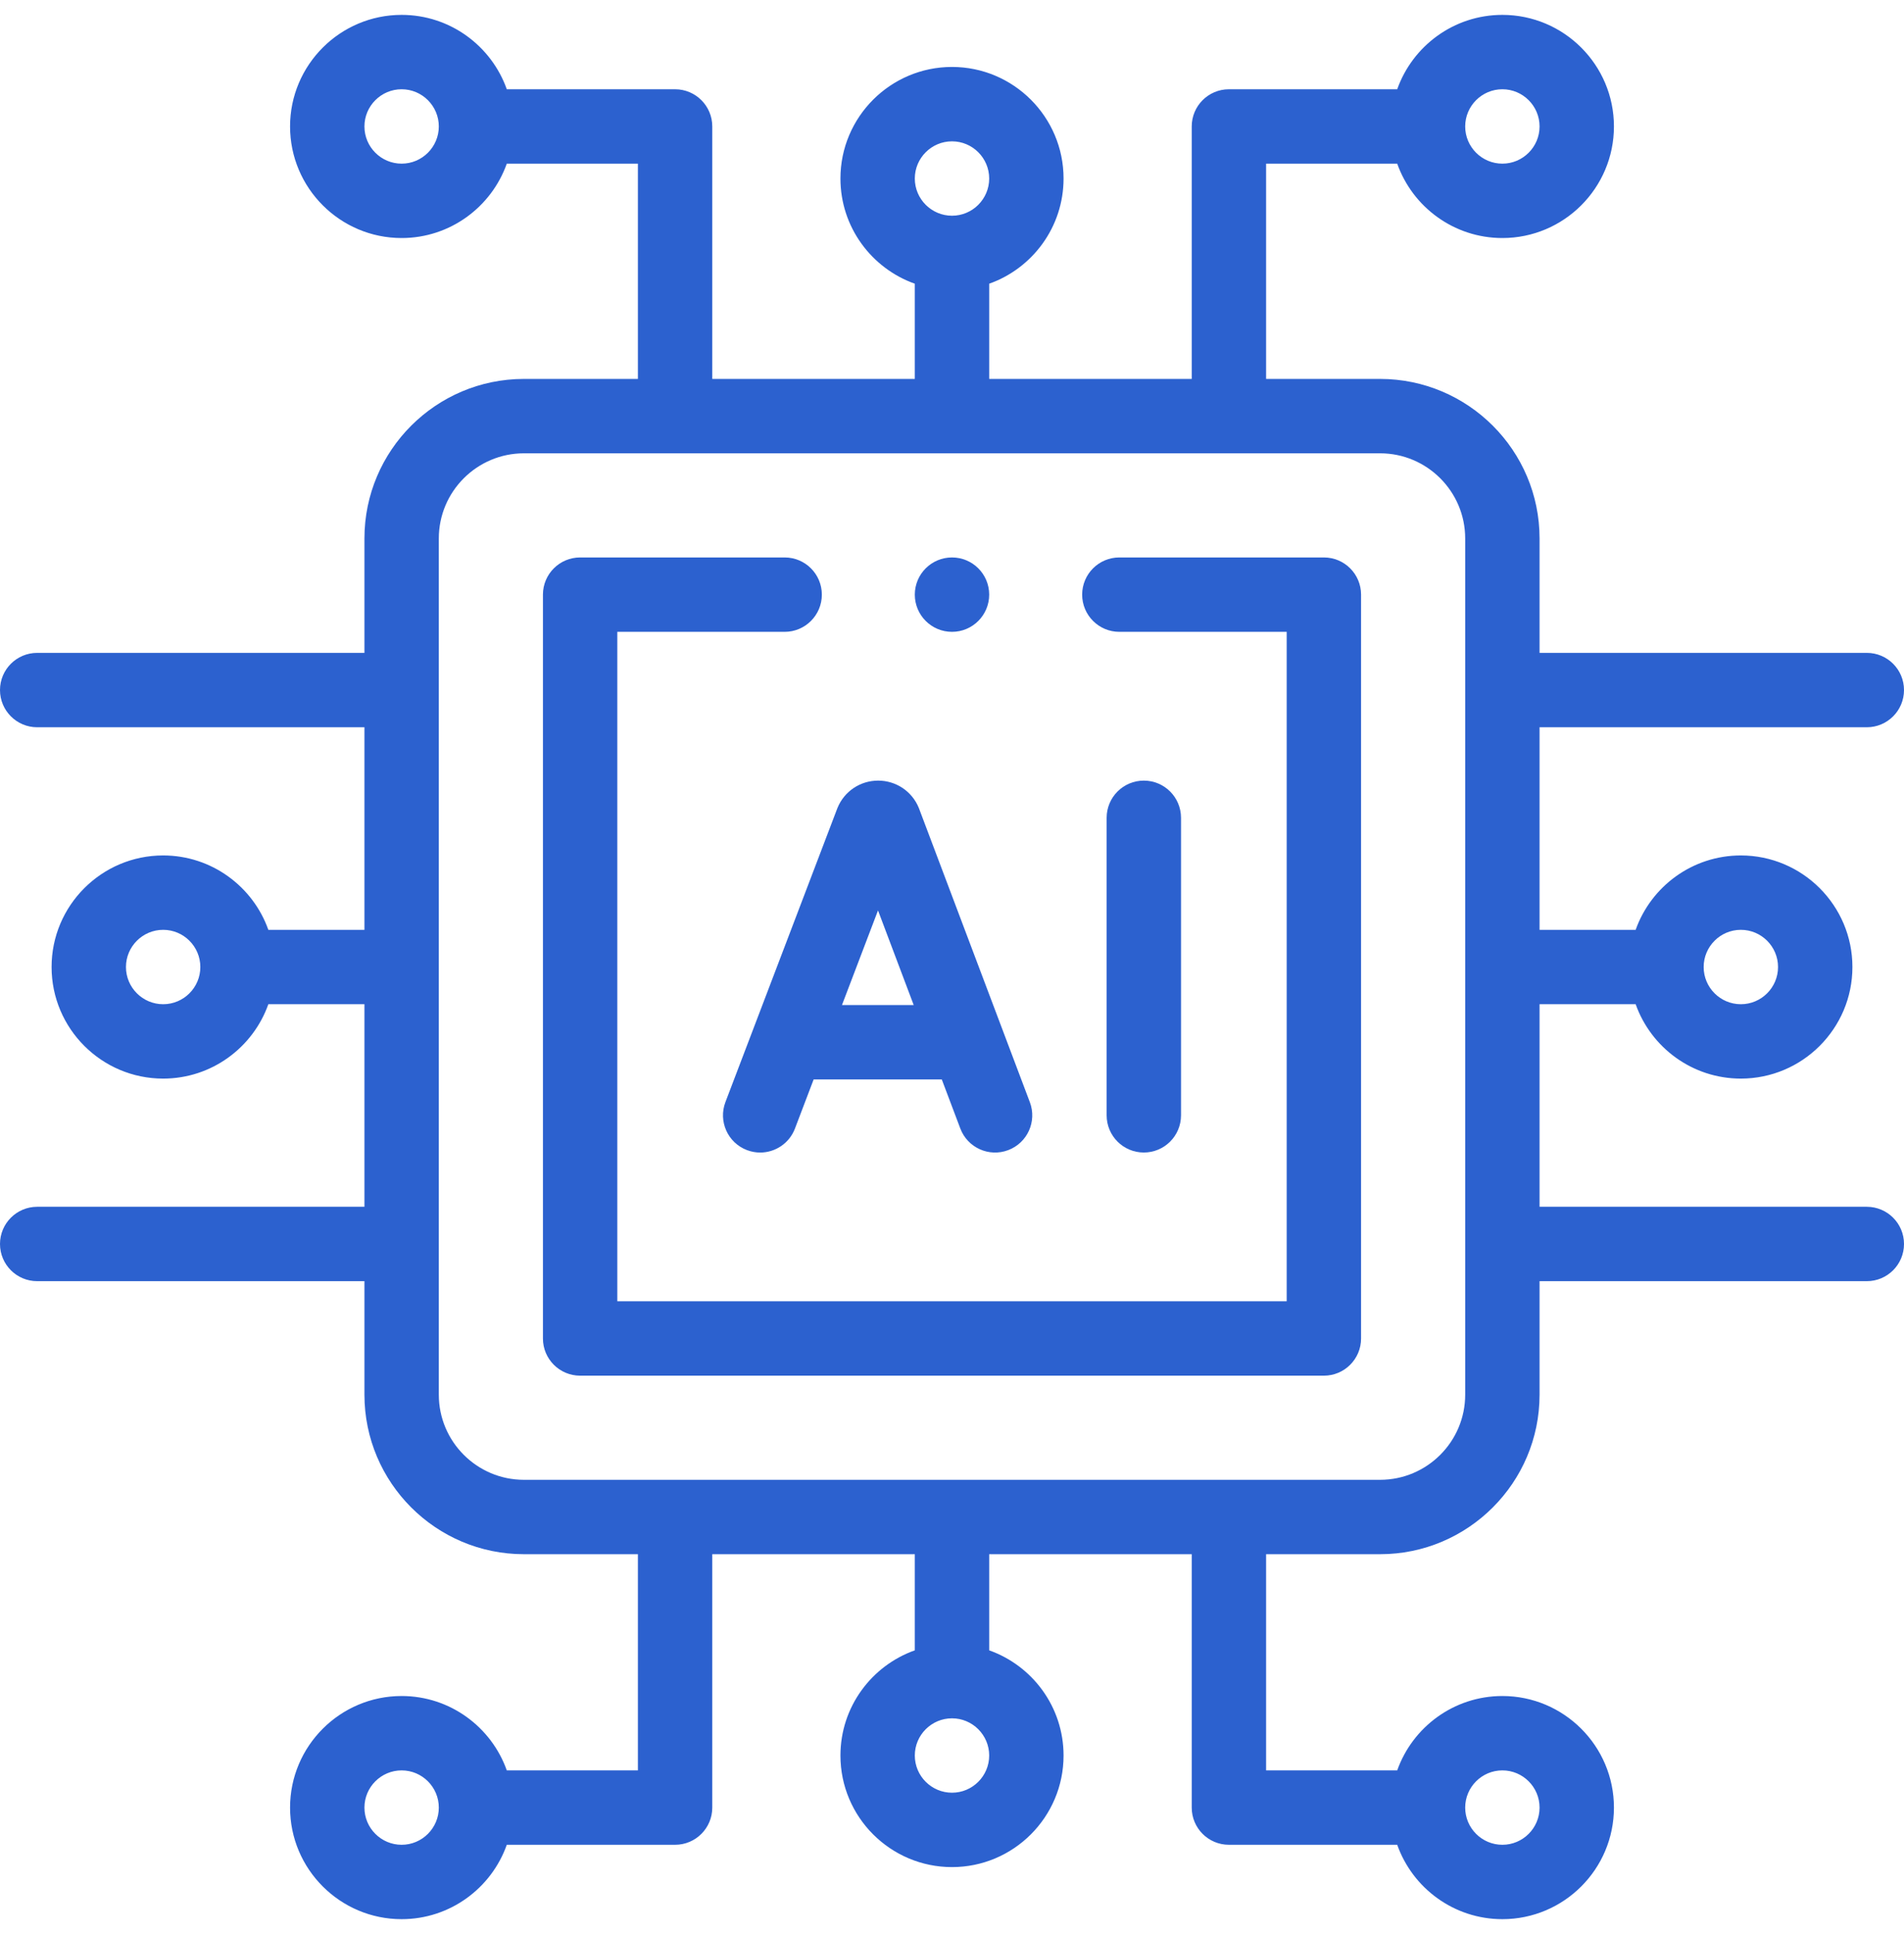 <svg xmlns="http://www.w3.org/2000/svg" width="64" height="65" viewBox="0 0 64 65" fill="none"><g clip-path="url(#clip0_14591_26310)"><path d="M44.5 18.735H37.625C36.935 18.735 36.375 19.294 36.375 19.985C36.375 20.675 36.935 21.235 37.625 21.235H43.25V43.734H20.75V21.235H26.375C27.065 21.235 27.625 20.675 27.625 19.985C27.625 19.294 27.065 18.735 26.375 18.735H19.5C18.81 18.735 18.25 19.294 18.25 19.985V44.984C18.25 45.675 18.81 46.234 19.5 46.234H44.5C45.19 46.234 45.75 45.675 45.75 44.984V19.985C45.75 19.294 45.19 18.735 44.5 18.735Z" fill="#2C61CF"/><path d="M25.108 38.653C25.254 38.708 25.404 38.735 25.552 38.735C26.056 38.735 26.531 38.428 26.721 37.929L27.349 36.279H31.657L32.279 37.926C32.522 38.572 33.243 38.898 33.889 38.654C34.535 38.41 34.861 37.689 34.617 37.043L30.896 27.183C30.892 27.172 30.888 27.16 30.883 27.149C30.654 26.593 30.118 26.235 29.517 26.235C29.517 26.235 29.517 26.235 29.516 26.235C28.915 26.235 28.379 26.595 28.151 27.152C28.147 27.161 28.143 27.171 28.14 27.18L24.384 37.039C24.139 37.685 24.462 38.407 25.108 38.653ZM29.513 30.598L30.713 33.779H28.301L29.513 30.598Z" fill="#2C61CF"/><path d="M39.698 37.484V27.485C39.698 26.794 39.138 26.235 38.448 26.235C37.758 26.235 37.198 26.794 37.198 27.485V37.484C37.198 38.175 37.758 38.734 38.448 38.734C39.138 38.734 39.698 38.175 39.698 37.484Z" fill="#2C61CF"/><path d="M62.75 40.558H51.75V33.75H54.98C55.496 35.205 56.886 36.25 58.516 36.25C60.583 36.25 62.266 34.568 62.266 32.5C62.266 30.432 60.583 28.75 58.516 28.75C56.886 28.75 55.496 29.795 54.98 31.25H51.75V24.442H62.75C63.44 24.442 64 23.882 64 23.192C64 22.501 63.44 21.942 62.75 21.942H51.75V18.096C51.75 15.139 49.345 12.735 46.389 12.735H42.558V5.5H46.965C47.481 6.955 48.87 8 50.5 8C52.568 8 54.25 6.318 54.25 4.25C54.25 2.182 52.568 0.5 50.5 0.5C48.87 0.5 47.481 1.545 46.965 3H41.308C40.618 3 40.058 3.56 40.058 4.25V12.735H33.25V9.535C34.705 9.019 35.75 7.63 35.75 6C35.75 3.932 34.068 2.25 32 2.25C29.932 2.25 28.25 3.932 28.25 6C28.25 7.63 29.295 9.019 30.75 9.535V12.735H23.942V4.25C23.942 3.56 23.382 3 22.692 3H17.035C16.519 1.545 15.13 0.5 13.5 0.5C11.432 0.5 9.75 2.182 9.75 4.25C9.75 6.318 11.432 8 13.5 8C15.13 8 16.519 6.955 17.035 5.5H21.442V12.735H17.611C14.655 12.735 12.25 15.139 12.25 18.096V21.942H1.25C0.56 21.942 0 22.501 0 23.192C0 23.882 0.56 24.442 1.25 24.442H12.25V31.25H9.02C8.504 29.795 7.114 28.75 5.484 28.75C3.417 28.75 1.734 30.432 1.734 32.5C1.734 34.568 3.417 36.25 5.484 36.25C7.114 36.25 8.504 35.205 9.02 33.75H12.25V40.558H1.25C0.56 40.558 0 41.118 0 41.808C0 42.499 0.56 43.058 1.25 43.058H12.25V46.873C12.25 49.83 14.655 52.234 17.611 52.234H21.442V59.5H17.035C16.519 58.045 15.13 57 13.5 57C11.432 57 9.75 58.682 9.75 60.75C9.75 62.818 11.432 64.5 13.5 64.5C15.13 64.5 16.519 63.455 17.035 62H22.692C23.382 62 23.942 61.44 23.942 60.75V52.234H30.75V55.465C29.295 55.981 28.25 57.37 28.25 59C28.25 61.068 29.932 62.75 32 62.75C34.068 62.75 35.75 61.068 35.75 59C35.75 57.37 34.705 55.981 33.25 55.465V52.234H40.058V60.75C40.058 61.44 40.618 62 41.308 62H46.965C47.481 63.455 48.87 64.5 50.5 64.5C52.568 64.5 54.25 62.818 54.25 60.75C54.25 58.682 52.568 57 50.5 57C48.87 57 47.481 58.045 46.965 59.5H42.558V52.234H46.389C49.345 52.234 51.75 49.83 51.75 46.873V43.058H62.75C63.44 43.058 64 42.499 64 41.808C64 41.118 63.44 40.558 62.75 40.558ZM58.516 31.25C59.205 31.25 59.766 31.811 59.766 32.5C59.766 33.189 59.205 33.75 58.516 33.75C57.826 33.75 57.266 33.189 57.266 32.5C57.266 31.811 57.826 31.25 58.516 31.25ZM50.5 3C51.189 3 51.75 3.561 51.75 4.25C51.75 4.939 51.189 5.5 50.5 5.5C49.811 5.5 49.25 4.939 49.25 4.25C49.25 3.561 49.811 3 50.5 3ZM32 4.75C32.689 4.75 33.25 5.311 33.25 6C33.25 6.689 32.689 7.25 32 7.25C31.311 7.25 30.75 6.689 30.75 6C30.75 5.311 31.311 4.75 32 4.75ZM13.5 5.5C12.811 5.5 12.25 4.939 12.25 4.25C12.25 3.561 12.811 3 13.5 3C14.189 3 14.75 3.561 14.75 4.25C14.75 4.939 14.189 5.5 13.5 5.5ZM5.484 33.75C4.795 33.75 4.234 33.189 4.234 32.5C4.234 31.811 4.795 31.25 5.484 31.25C6.174 31.25 6.734 31.811 6.734 32.5C6.734 33.189 6.174 33.75 5.484 33.75ZM13.5 62C12.811 62 12.25 61.439 12.25 60.75C12.25 60.061 12.811 59.5 13.5 59.5C14.189 59.5 14.75 60.061 14.75 60.75C14.75 61.439 14.189 62 13.5 62ZM32 60.25C31.311 60.25 30.75 59.689 30.75 59C30.75 58.311 31.311 57.75 32 57.75C32.689 57.75 33.25 58.311 33.25 59C33.25 59.689 32.689 60.25 32 60.25ZM50.5 59.5C51.189 59.5 51.75 60.061 51.75 60.75C51.75 61.439 51.189 62 50.5 62C49.811 62 49.25 61.439 49.25 60.75C49.25 60.061 49.811 59.5 50.5 59.5ZM49.25 46.873C49.25 48.451 47.967 49.734 46.389 49.734H17.611C16.034 49.734 14.75 48.451 14.75 46.873V18.096C14.75 16.518 16.034 15.235 17.611 15.235H46.389C47.967 15.235 49.25 16.518 49.25 18.096V46.873H49.25Z" fill="#2C61CF"/><path d="M32 21.235C32.69 21.235 33.25 20.675 33.25 19.985C33.25 19.294 32.69 18.735 32 18.735C31.31 18.735 30.75 19.294 30.75 19.985C30.75 20.675 31.31 21.235 32 21.235Z" fill="#2C61CF"/></g><defs><clipPath id="clip0_14591_26310"><rect width="64" height="64" fill="white" transform="translate(0 0.5)"/></clipPath></defs></svg>